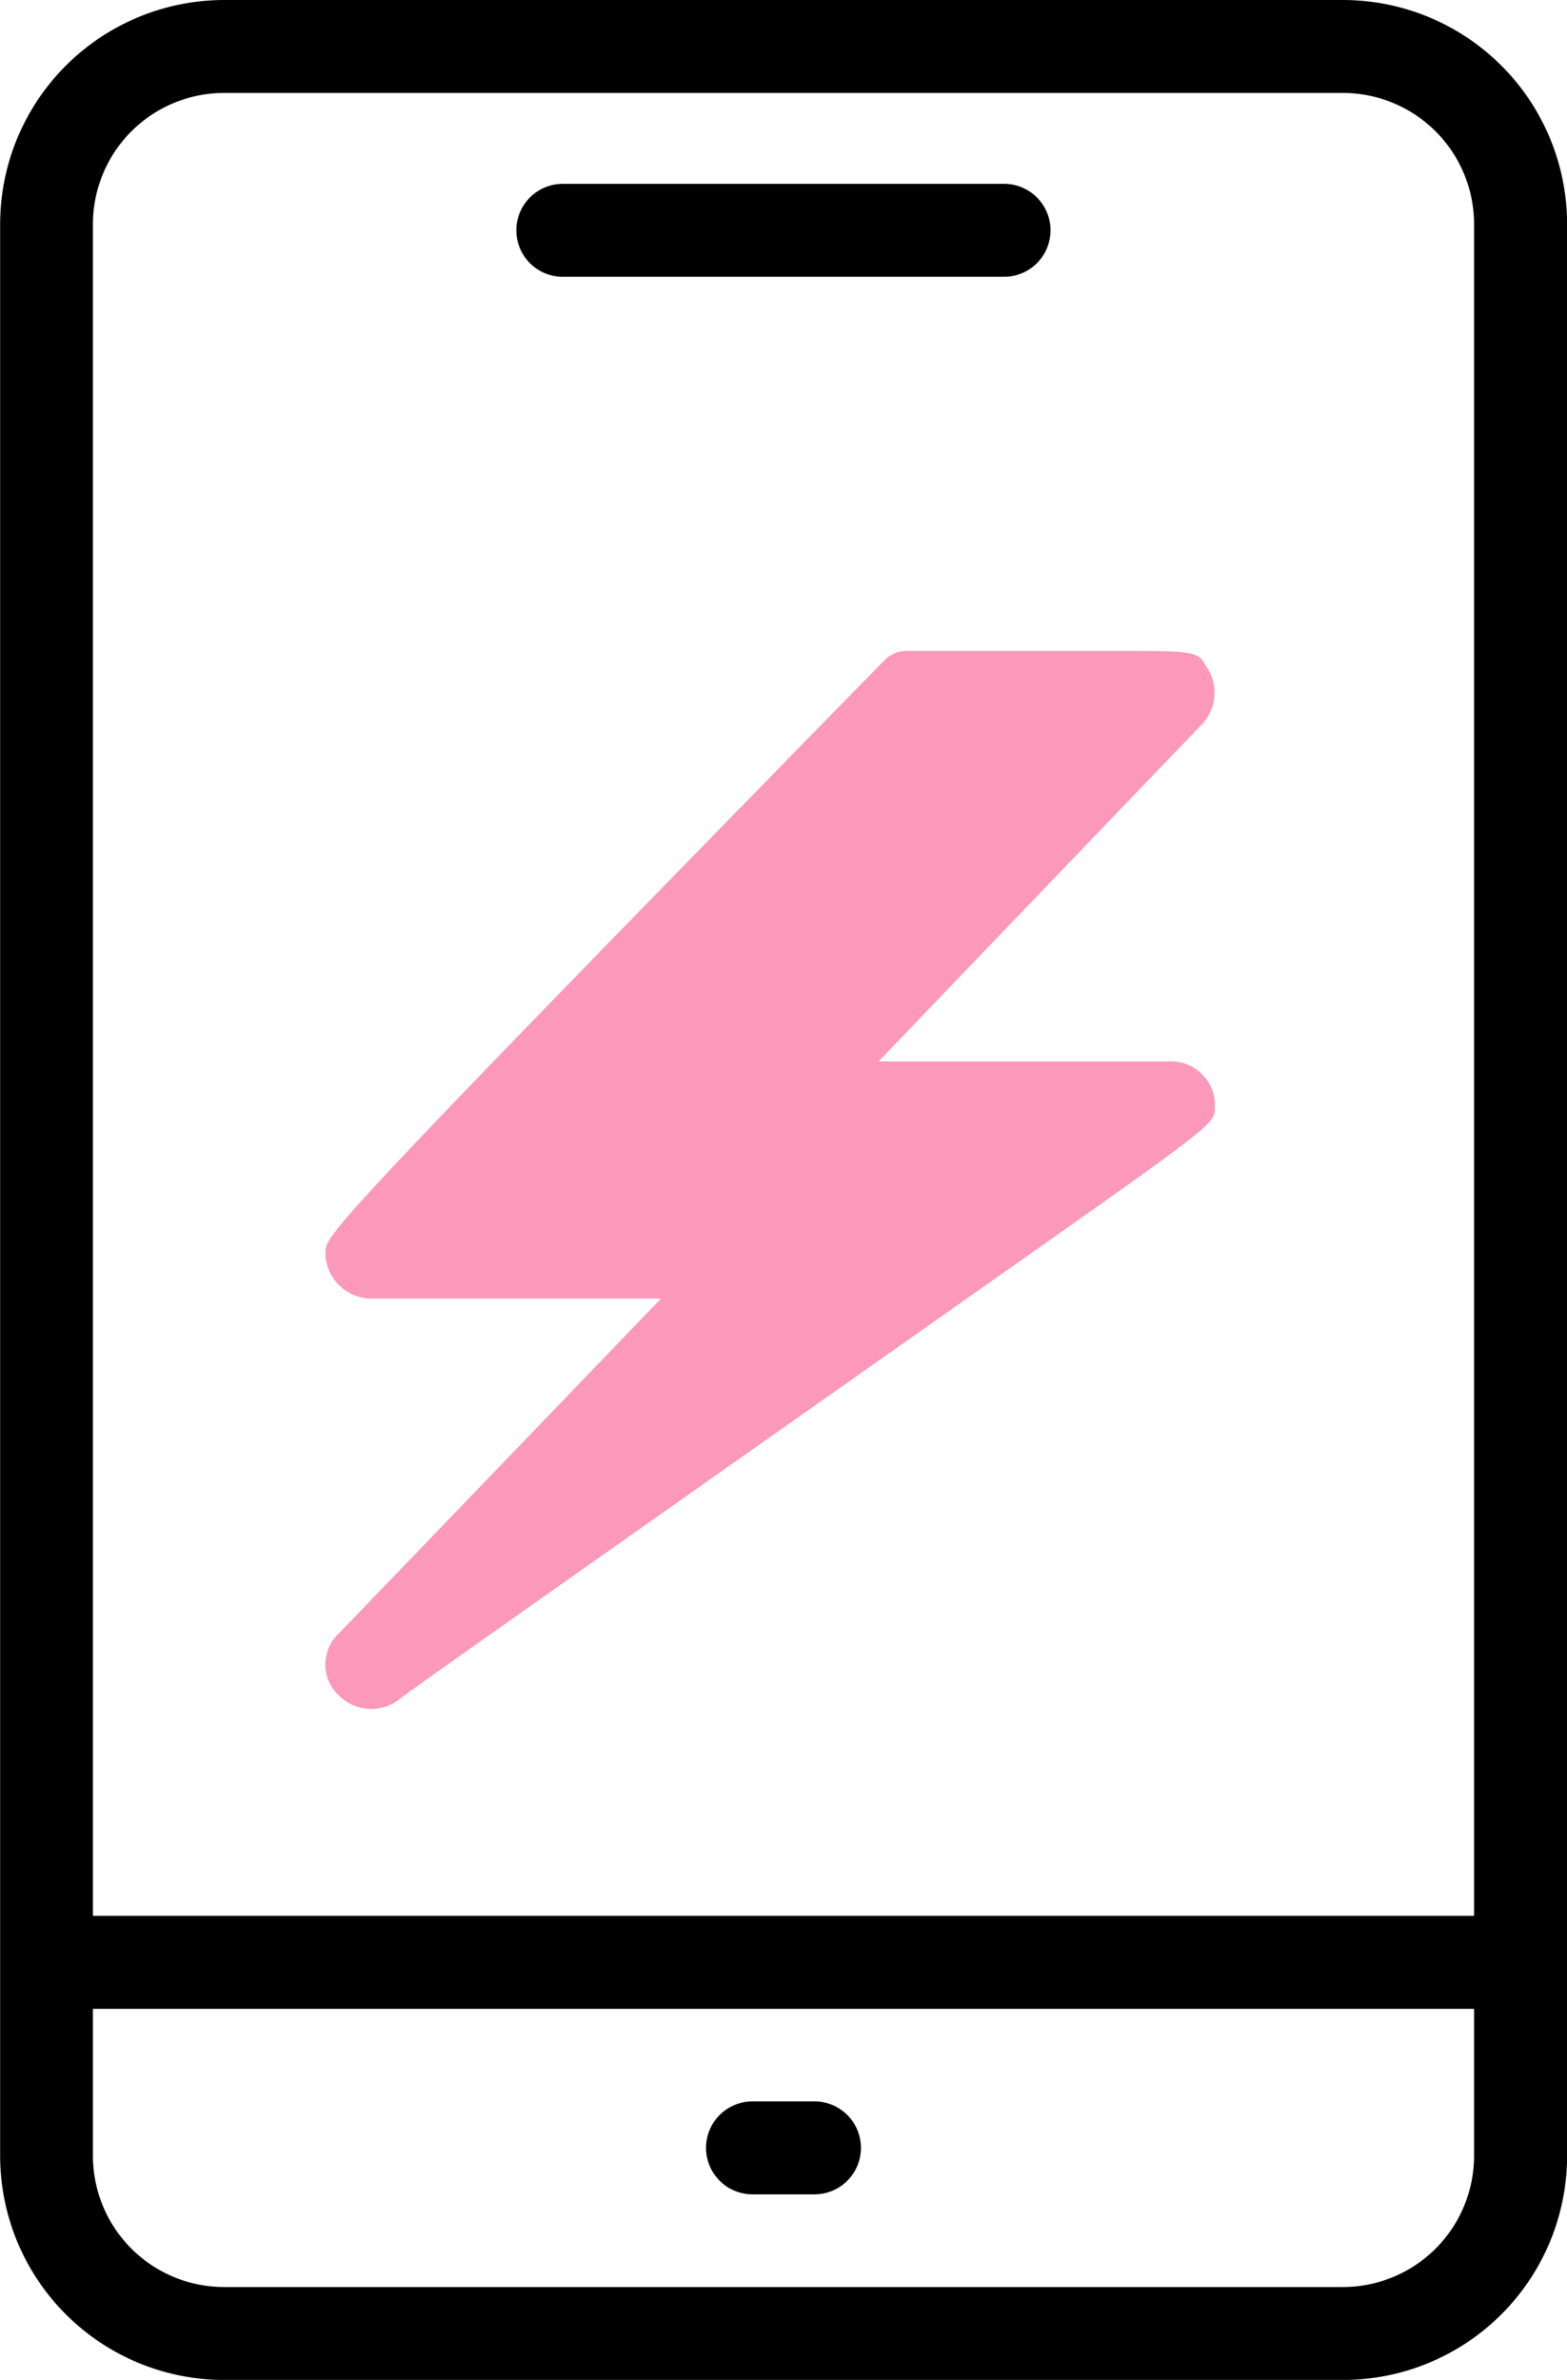 <svg xmlns="http://www.w3.org/2000/svg" width="57.798" height="87.757" viewBox="0 0 57.798 87.757">
  <g id="Group_7220" data-name="Group 7220" transform="translate(252 -9109)">
    <g id="Group_5362" data-name="Group 5362" transform="translate(-2267 -25)">
      <path id="Path_22090" data-name="Path 22090" d="M165.935,90.766l-10.714,0c4.83-5.036,11.687-12.183,11.9-12.4a1.7,1.7,0,0,0,.153-2.217c-.276-.521-.491-.521-3.579-.521h-7.426a1.174,1.174,0,0,0-.835.352c-20.612,21.07-20.612,21.188-20.612,21.836a1.7,1.7,0,0,0,1.693,1.693H147.2c-4.828,5.021-11.674,12.136-11.882,12.347a1.564,1.564,0,0,0,0,2.289,1.691,1.691,0,0,0,2.328.061c.87-.648,14.056-9.927,21.973-15.5,8.01-5.64,8.01-5.64,8.01-6.25a1.619,1.619,0,0,0-1.694-1.69Z" transform="translate(1892.182 9082.374)" fill="#fc98b9" fill-rule="evenodd"/>
      <g id="Group_4155" data-name="Group 4155" transform="translate(2015 9134)">
        <path id="Path_18317" data-name="Path 18317" d="M136.917,0H95.671A8.27,8.27,0,0,0,87.4,8.245V79.5a8.27,8.27,0,0,0,8.26,8.26h41.277a8.27,8.27,0,0,0,8.26-8.26V8.245A8.27,8.27,0,0,0,136.917,0ZM90.823,8.245a4.838,4.838,0,0,1,4.848-4.817h41.246a4.838,4.838,0,0,1,4.848,4.817v62.4H90.823ZM141.765,79.5a4.838,4.838,0,0,1-4.832,4.832H95.655A4.838,4.838,0,0,1,90.823,79.5V74.074h50.942Z" transform="translate(-87.395 0)"/>
        <path id="Path_18318" data-name="Path 18318" d="M241.047,455.512h2.285a1.714,1.714,0,1,0,0-3.428h-2.285a1.714,1.714,0,0,0,0,3.428Z" transform="translate(-213.291 -374.597)"/>
        <path id="Path_18319" data-name="Path 18319" d="M200.225,42.981H216.5a1.714,1.714,0,0,0,0-3.428H200.225a1.714,1.714,0,1,0,0,3.428Z" transform="translate(-179.466 -32.774)"/>
      </g>
    </g>
  </g>
</svg>
